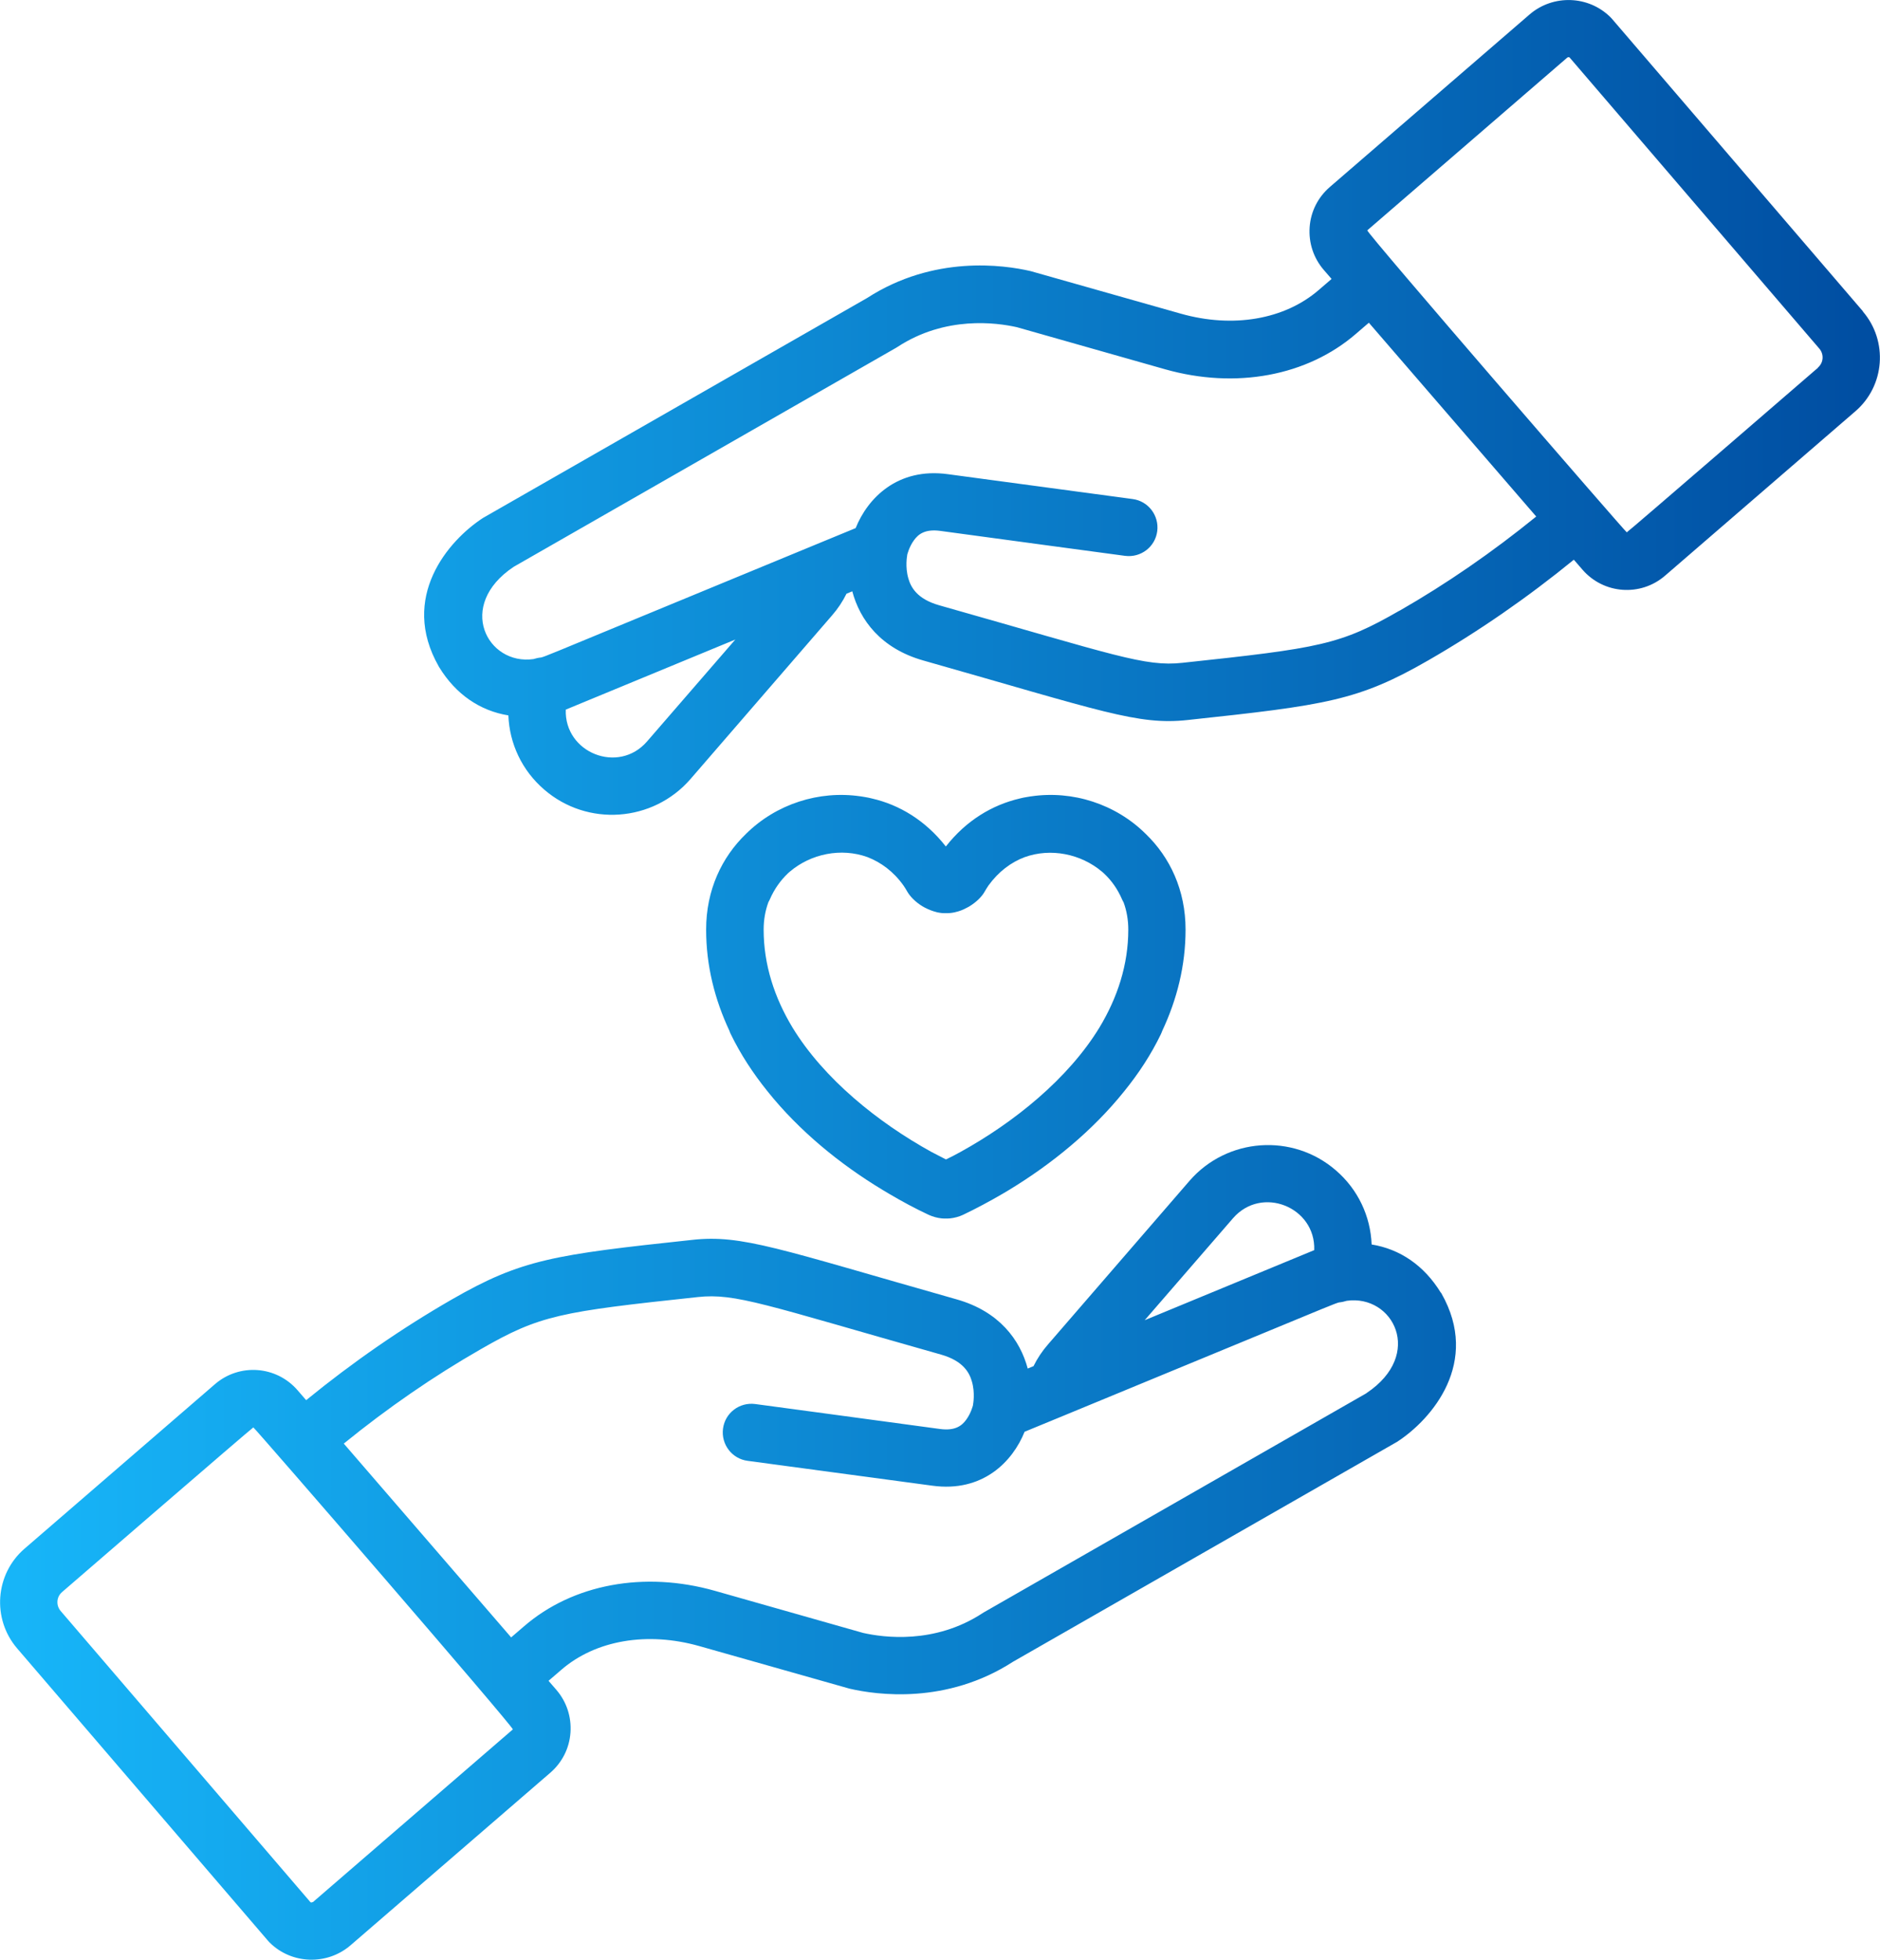 <?xml version="1.0" encoding="UTF-8"?> <svg xmlns="http://www.w3.org/2000/svg" xmlns:xlink="http://www.w3.org/1999/xlink" id="_Слой_2" viewBox="0 0 155.91 162.5"><defs><style>.cls-1{fill:url(#linear-gradient);}</style><linearGradient id="linear-gradient" x1="0" y1="81.25" x2="155.91" y2="81.25" gradientUnits="userSpaceOnUse"><stop offset="0" stop-color="#17b6f9"></stop><stop offset="1" stop-color="#004da1"></stop></linearGradient></defs><g id="Layer_1"><path class="cls-1" d="M154.5,25.82L133.69,1.57s-.08-.09-.12-.13c-1.82-1.82-4.76-1.92-6.71-.25l-16.58,14.32c-.98.85-1.58,2.03-1.67,3.33-.09,1.3.32,2.55,1.17,3.54l.65.75-1.07.92c-2.84,2.45-7.11,3.18-11.43,1.96-.09-.02-12.37-3.51-12.46-3.53-2.24-.52-8.03-1.34-13.56,2.23-.09.05-31.78,18.19-31.86,18.24-2.89,1.88-6.92,6.59-3.67,12.3.01.02.03.04.04.07,1.39,2.27,3.4,3.62,5.74,4,.09,2.33,1.12,4.56,2.97,6.15,3.58,3.1,9.02,2.71,12.13-.87l11.74-13.57c.48-.55.88-1.15,1.2-1.8l.48-.2c.63,2.37,2.36,4.74,5.9,5.74,14.74,4.18,17.8,5.39,21.93,4.93,11.5-1.23,14.14-1.61,19.93-4.94,4.17-2.4,8.22-5.2,12.08-8.35l.71.82c1.76,2.04,4.83,2.26,6.86.5l15.78-13.63c2.45-2.11,2.72-5.82.62-8.27ZM53.66,61.48c-2.38,2.75-6.87.93-6.74-2.64,0,0,14.05-5.81,14.06-5.81l-7.32,8.45ZM116.07,50.63c-4.93,2.84-6.59,3.11-18.01,4.33-3.13.34-5.58-.64-20.17-4.77-1.87-.53-2.36-1.53-2.56-2.23-.28-.96-.1-1.88-.1-1.88,0-.01,0-.02,0-.03,0-.02.01-.04.01-.06,0,0,.15-.64.56-1.2.35-.48.89-.94,2.17-.77,4.5.62,15.22,2.05,15.33,2.07,1.31.17,2.5-.74,2.67-2.04.17-1.3-.74-2.5-2.04-2.67-.11-.01-10.82-1.45-15.31-2.06-4.21-.58-6.68,2.02-7.66,4.47l-3.47,1.43c-27.39,11.29-21.21,8.84-23.25,9.43-3.83.54-6.45-4.44-1.64-7.65l31.73-18.17s0,0,0,0c.04-.02.08-.05.11-.07,3.97-2.59,8.2-2.01,9.89-1.63l12.29,3.49c5.86,1.66,11.78.56,15.83-2.94l1.07-.92c1.81,2.1,12.27,14.21,13.88,16.07-3.63,2.95-7.44,5.58-11.35,7.82ZM150.77,30.49c-.05.04-15.8,13.66-15.86,13.65-.09,0-21.66-24.92-21.52-25.04l16.58-14.32h0s.07-.04.11-.04c.03,0,.06,0,.09.03l20.71,24.14c.4.47.35,1.17-.12,1.57ZM119.49,107.19c-1.39-2.27-3.4-3.62-5.74-4-.09-2.33-1.12-4.56-2.97-6.15-3.58-3.1-9.02-2.71-12.13.87l-11.74,13.57c-.48.55-.88,1.15-1.2,1.8l-.48.2c-.63-2.37-2.36-4.74-5.9-5.74-14.74-4.18-17.8-5.39-21.93-4.93-11.5,1.23-14.14,1.61-19.93,4.94-4.17,2.4-8.22,5.2-12.08,8.35l-.71-.82c-1.76-2.04-4.83-2.26-6.86-.5l-15.78,13.63c-2.45,2.11-2.72,5.82-.62,8.27l20.81,24.25s.08.09.12.13c1.82,1.82,4.76,1.92,6.71.25l16.58-14.32c.98-.85,1.58-2.03,1.67-3.33.09-1.3-.32-2.55-1.17-3.54l-.65-.75,1.07-.92c2.84-2.45,7.11-3.18,11.43-1.96.09.02,12.37,3.51,12.46,3.53,2.24.52,8.03,1.34,13.56-2.23.09-.05,31.78-18.19,31.86-18.24,2.89-1.88,6.92-6.59,3.67-12.3-.01-.02-.03-.04-.04-.07ZM102.25,101.02c2.38-2.75,6.87-.93,6.74,2.64,0,0-14.06,5.81-14.06,5.81l7.32-8.45ZM25.94,157.71h0s-.07.04-.11.04c-.03,0-.06,0-.09-.03l-20.71-24.14c-.4-.47-.35-1.17.12-1.57.05-.04,15.8-13.66,15.86-13.65.09,0,21.66,24.92,21.52,25.04l-16.58,14.32ZM113.31,115.53l-31.73,18.17s0,0,0,0c-.04.02-.08.05-.11.07-3.97,2.59-8.2,2.01-9.89,1.63l-12.29-3.49c-5.86-1.66-11.78-.56-15.83,2.94l-1.07.92c-1.81-2.1-12.27-14.21-13.88-16.07,3.63-2.95,7.44-5.58,11.35-7.82,4.93-2.84,6.59-3.11,18.01-4.33,3.13-.34,5.58.64,20.17,4.77,1.87.53,2.36,1.53,2.56,2.23.28.96.1,1.88.1,1.88,0,.01,0,.02,0,.03,0,.02-.01.04-.01.06,0,0-.15.64-.56,1.2-.35.48-.89.94-2.17.77-4.5-.62-15.22-2.05-15.33-2.07-1.31-.17-2.5.74-2.67,2.04-.17,1.3.74,2.5,2.04,2.67.11.01,10.82,1.45,15.31,2.06,4.21.58,6.68-2.02,7.66-4.47l3.47-1.43c27.39-11.29,21.21-8.84,23.25-9.43,3.83-.54,6.45,4.44,1.64,7.65ZM60.61,85.76c.8,1.65,1.84,3.24,3.04,4.73,2.63,3.29,6.02,6.05,9.55,8.18.14.09.28.17.42.25.03.02.07.04.1.06,1.1.65,2.2,1.24,3.29,1.75.35.16.72.26,1.1.3,0,0,.02,0,.02,0,.1,0,.2.02.31.01.1,0,.21,0,.31-.01,0,0,.02,0,.02,0,.38-.04.76-.14,1.1-.3,1.09-.52,2.19-1.11,3.29-1.75.03-.02.07-.04.1-.06.14-.08.28-.17.42-.25,3.53-2.14,6.92-4.9,9.55-8.18,1.21-1.49,2.24-3.07,3.04-4.73.05-.1.08-.19.12-.29,1.21-2.58,1.93-5.39,1.93-8.39,0-3.28-1.3-6-3.3-7.93-2.51-2.49-6.07-3.62-9.49-3.12,0,0-.01,0-.02,0-.12.02-.24.04-.36.06-.2.03-.39.07-.58.12,0,0,0,0,0,0-2.27.53-4.43,1.81-6.13,3.98-1.7-2.17-3.86-3.46-6.13-3.98,0,0,0,0,0,0-.19-.05-.39-.09-.58-.12-.12-.02-.24-.04-.36-.06,0,0-.01,0-.02,0-3.42-.5-6.98.63-9.49,3.12-2,1.93-3.3,4.65-3.3,7.93,0,3,.72,5.81,1.93,8.39.03.1.07.2.12.29ZM63.72,74.81c.05-.08.09-.16.13-.25.36-.83.87-1.55,1.49-2.14,0,0,.01-.01.02-.02.05-.05.1-.09.15-.13,1.74-1.48,4.25-1.99,6.43-1.2,1.11.43,2.16,1.19,2.99,2.36.11.16.21.32.31.5.23.4.67.86,1.26,1.22.06.04.12.07.18.1.02.01.04.02.06.03.29.15.6.27.92.35.02,0,.05.01.07.02.08.02.16.03.23.04.11.02.23.03.34.03.02,0,.03,0,.05,0,.03,0,.06,0,.1,0,.03,0,.06,0,.1,0,.02,0,.03,0,.05,0,.12,0,.23-.02.34-.03.08-.01.16-.03.23-.04.02,0,.05-.01.07-.02.32-.07.63-.19.92-.35.02-.01.04-.02.06-.03.06-.03.12-.07.18-.1.59-.36,1.04-.82,1.26-1.22.1-.17.2-.34.31-.5.84-1.16,1.88-1.93,2.99-2.35,2.18-.79,4.68-.28,6.43,1.2.05.04.1.09.15.13,0,0,.01.01.02.02.62.58,1.13,1.3,1.49,2.14.04.09.08.17.13.25.25.68.39,1.44.39,2.26,0,2.92-.9,5.64-2.38,8.1-2.6,4.28-7.13,7.91-11.54,10.34-.4.22-.8.43-1.2.62-.4-.2-.8-.41-1.2-.62-4.41-2.43-8.94-6.06-11.54-10.34-1.48-2.46-2.38-5.18-2.38-8.1,0-.82.14-1.58.39-2.26Z"></path></g></svg> 